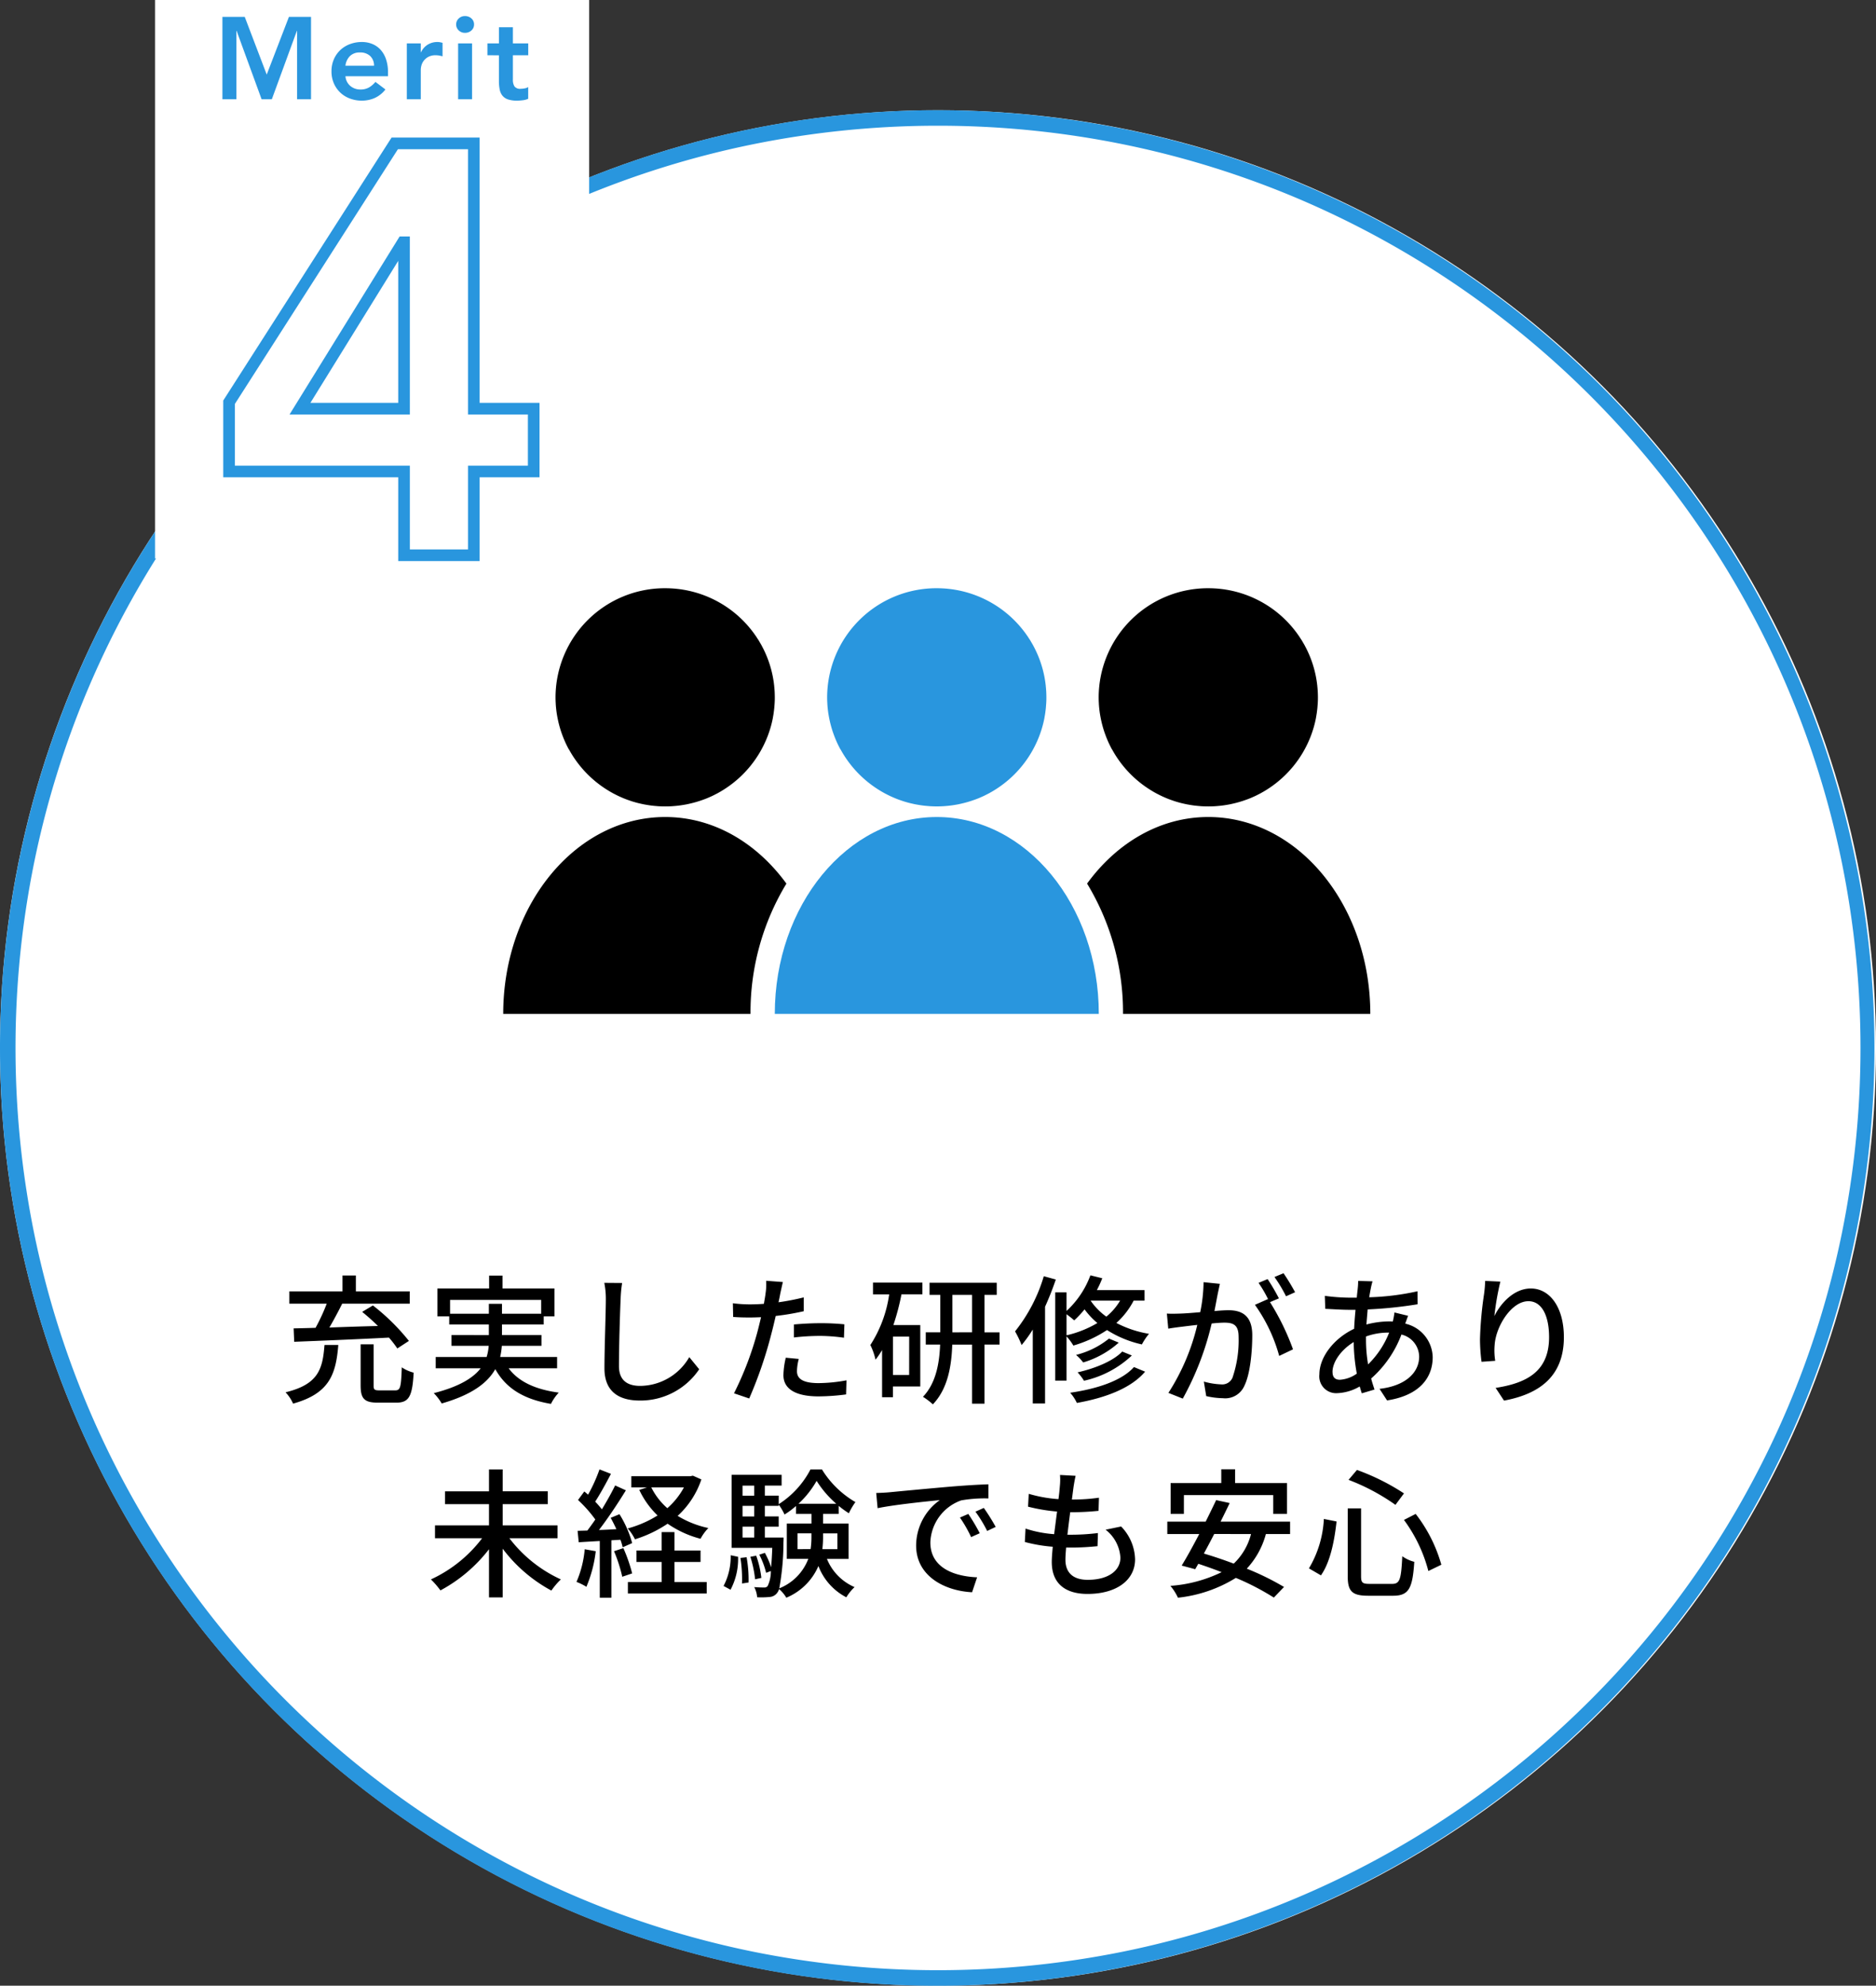<svg xmlns="http://www.w3.org/2000/svg" width="242" height="256" viewBox="0 0 242 256">
  <rect x="0" y="0" width="242" height="256" fill="#333333" stroke="none"/>
  <g id="グループ_4937" data-name="グループ 4937" transform="translate(-8998 -6582)">
    <ellipse id="楕円形_2476" data-name="楕円形 2476" cx="121" cy="120.896" rx="121" ry="120.896" transform="translate(8998 6596.208)" fill="#fff"/>
    <path id="楕円形_2476_-_アウトライン" data-name="楕円形 2476 - アウトライン" d="M121,2A119.99,119.99,0,0,0,97.015,4.416,118.39,118.39,0,0,0,54.467,22.3,119.263,119.263,0,0,0,11.351,74.617,118.207,118.207,0,0,0,4.418,96.933a119.971,119.971,0,0,0,0,47.927,118.178,118.178,0,0,0,17.9,42.51A119.34,119.34,0,0,0,74.68,230.449a118.462,118.462,0,0,0,22.335,6.927,120.282,120.282,0,0,0,47.97,0,118.391,118.391,0,0,0,42.548-17.889,119.263,119.263,0,0,0,43.116-52.313,118.207,118.207,0,0,0,6.933-22.315,119.971,119.971,0,0,0,0-47.927,118.178,118.178,0,0,0-17.9-42.51A119.34,119.34,0,0,0,167.32,11.343a118.462,118.462,0,0,0-22.335-6.927A119.99,119.99,0,0,0,121,2m0-2A120.9,120.9,0,1,1,0,120.9,120.948,120.948,0,0,1,121,0Z" transform="translate(8998 6596.208)" fill="#2996de"/>
    <path id="パス_11574" data-name="パス 11574" d="M4.157,14.448c3.1-.126,7.776-.306,12.222-.54a14.164,14.164,0,0,1,1.08,1.4l1.494-.972a27.339,27.339,0,0,0-4.644-4.572l-1.386.828a26.411,26.411,0,0,1,2.034,1.818c-2.142.054-4.3.126-6.264.2.558-.954,1.152-2.07,1.656-3.078h8.712V7.95H12.113V5.9H10.385V7.95H3.527V9.534H8.351a24.412,24.412,0,0,1-1.44,3.114c-1.044.036-2,.054-2.826.072Zm3.906.414c-.234,3.132-.81,5.076-5.022,6.1a5.162,5.162,0,0,1,.972,1.458c4.68-1.3,5.526-3.762,5.832-7.56Zm7.11,5.85c-.666,0-.774-.09-.774-.648V14.772H12.725v5.292c0,1.71.468,2.232,2.232,2.232h2.358c1.638,0,2.088-.792,2.25-3.87a4.912,4.912,0,0,1-1.53-.684c-.09,2.592-.18,2.97-.864,2.97Zm9.09-9.882V9.048H36.017V10.83H30.959V9.552H29.267V10.83Zm13.806,7.038V16.41H30.725a9.58,9.58,0,0,0,.216-1.44h5.112V13.584H30.959V12.216h5.382V11.172h1.386v-3.6h-6.7V5.916H29.3V7.572H22.625v3.6h1.53v1.044h5.112v1.368H24.443V14.97h4.806a6.76,6.76,0,0,1-.27,1.44h-6.57v1.458h5.8c-.954,1.224-2.736,2.358-6.048,3.2A6.619,6.619,0,0,1,23.183,22.4c3.96-1.134,5.94-2.7,6.912-4.428,1.386,2.484,3.672,3.888,7.182,4.482A6.006,6.006,0,0,1,38.285,21c-3.024-.4-5.2-1.422-6.462-3.132Zm8.388-11-2.3-.018a10.416,10.416,0,0,1,.2,2.088c0,1.728-.18,6.372-.18,8.928,0,2.988,1.836,4.158,4.572,4.158a9.141,9.141,0,0,0,7.65-4.032l-1.278-1.566a7.376,7.376,0,0,1-6.336,3.708c-1.566,0-2.736-.648-2.736-2.556,0-2.484.126-6.642.216-8.64A16.417,16.417,0,0,1,46.457,6.87Zm22.788,9.792L67.571,16.5a10.578,10.578,0,0,0-.306,2.25c0,1.782,1.584,2.736,4.518,2.736a27.793,27.793,0,0,0,3.564-.252l.054-1.818a20.341,20.341,0,0,1-3.6.36c-2.3,0-2.79-.738-2.79-1.548A6.608,6.608,0,0,1,69.245,16.662ZM67.193,6.744l-2.16-.162a7.364,7.364,0,0,1-.072,1.62c-.036.342-.126.81-.216,1.35-.63.054-1.242.072-1.8.072a16.962,16.962,0,0,1-2.2-.144l.036,1.764c.648.054,1.314.072,2.142.072.45,0,.936-.018,1.458-.036-.144.594-.288,1.188-.432,1.746a41.632,41.632,0,0,1-3.06,8.064l1.962.666a54.375,54.375,0,0,0,2.844-8.28c.2-.756.4-1.584.576-2.358a32.252,32.252,0,0,0,3.618-.612V8.724a31.584,31.584,0,0,1-3.258.63c.09-.4.162-.756.216-1.062C66.923,7.932,67.085,7.194,67.193,6.744Zm1.422,5.472V13.89a30.293,30.293,0,0,1,3.4-.2,22.747,22.747,0,0,1,3.06.234l.054-1.728a30.509,30.509,0,0,0-3.15-.144C70.829,12.054,69.587,12.126,68.615,12.216Zm14.868,6.516H81.4v-4.95h2.088Zm-4.662-10.4h2.088a16.194,16.194,0,0,1-2.43,6.534,8.2,8.2,0,0,1,.666,1.89,10.719,10.719,0,0,0,.846-1.242v6.084h1.4V20.208h3.528v-7.92H81.449a30.385,30.385,0,0,0,1.044-3.96h2.7V6.816H78.821Zm10.242,4.9V8.4H91.6v4.824Zm6.084,0H93.2V8.4h1.584V6.834H86.111V8.4H87.5v4.824H85.625v1.584h1.854c-.09,2.3-.5,4.95-2.214,6.732a8.832,8.832,0,0,1,1.278.972c1.944-2.016,2.412-5,2.5-7.7H91.6v7.614h1.6V14.808h1.944Zm5.706-7.236a20.918,20.918,0,0,1-3.708,7.11,13.116,13.116,0,0,1,.846,1.764,17.835,17.835,0,0,0,1.44-2V22.4h1.584V9.93c.522-1.152.99-2.34,1.386-3.51Zm2.934,4.9c.342.252.774.594.99.792a12.753,12.753,0,0,0,1.332-1.422,10.061,10.061,0,0,0,1.656,1.764,14.034,14.034,0,0,1-3.978,1.584ZM110.7,9.138a7.827,7.827,0,0,1-1.782,2.07A8.33,8.33,0,0,1,106.9,9.156l.018-.018Zm3.15,0V7.788h-6.156a12.961,12.961,0,0,0,.7-1.53l-1.53-.378a11.742,11.742,0,0,1-3.078,4.59V8.076h-1.458V19.452h1.458V13.746a7.742,7.742,0,0,1,.882,1.188,15.714,15.714,0,0,0,4.338-2,14.045,14.045,0,0,0,4.5,1.854,7.9,7.9,0,0,1,.918-1.368,13.952,13.952,0,0,1-4.212-1.4,10.06,10.06,0,0,0,2.232-2.88Zm-2.88,6.57c-1.188,1.242-3.528,2.178-5.76,2.682a6.631,6.631,0,0,1,.828,1.08,13.1,13.1,0,0,0,6.174-3.258Zm-1.71-1.674a10.941,10.941,0,0,1-4.248,2.106,5.787,5.787,0,0,1,.918.972,12.011,12.011,0,0,0,4.59-2.556Zm3.222,3.672c-1.566,1.764-4.752,2.808-8.226,3.312a5.523,5.523,0,0,1,.864,1.314c3.726-.666,7-1.908,8.8-4.032ZM123.569,6.978l-2.106-.216a20.209,20.209,0,0,1-.432,3.87c-1.008.09-1.98.162-2.556.18-.612.018-1.152.036-1.746,0l.18,1.944c.486-.09,1.332-.2,1.782-.252.414-.054,1.152-.144,1.962-.234a28.073,28.073,0,0,1-3.726,8.766l1.854.738a37.584,37.584,0,0,0,3.726-9.684c.666-.072,1.26-.108,1.638-.108,1.134,0,1.836.27,1.836,1.818a14.836,14.836,0,0,1-.792,5.292,1.446,1.446,0,0,1-1.476.846,9.506,9.506,0,0,1-2.214-.36l.306,1.872a9.955,9.955,0,0,0,2.142.27,2.689,2.689,0,0,0,2.772-1.584c.756-1.512,1.026-4.41,1.026-6.534,0-2.52-1.332-3.222-3.06-3.222-.414,0-1.08.036-1.818.108.162-.846.324-1.71.432-2.268C123.389,7.824,123.479,7.356,123.569,6.978Zm8.208-1.368-1.17.486A18.175,18.175,0,0,1,132.1,8.58l1.17-.522A27.933,27.933,0,0,0,131.777,5.61Zm-2.052.756-1.17.486a16.311,16.311,0,0,1,1.278,2.2c-.018-.036-.054-.072-.072-.108l-1.674.738a20.773,20.773,0,0,1,3.132,6.588L133,15.42a31.489,31.489,0,0,0-2.97-6.084l1.152-.486A26.369,26.369,0,0,0,129.725,6.366Zm13.536.288L141.407,6.6a9.524,9.524,0,0,1-.054.954c-.036.36-.09.756-.126,1.206h-.99a25.369,25.369,0,0,1-3.132-.234l.054,1.674c.774.036,2.178.126,3.024.126h.882c-.072.774-.144,1.62-.18,2.448-2.5,1.17-4.482,3.564-4.482,5.886a2.167,2.167,0,0,0,2.268,2.412,6.2,6.2,0,0,0,2.934-.864c.09.324.18.612.27.882l1.638-.486c-.144-.45-.306-.918-.432-1.422a14.207,14.207,0,0,0,3.906-5.67,2.975,2.975,0,0,1,2.286,2.844c0,2.07-1.764,3.78-5.112,4.158l.972,1.494c4.284-.666,5.886-3.006,5.886-5.58a4.538,4.538,0,0,0-3.546-4.32c.126-.324.27-.774.378-1.008l-1.764-.432a9.472,9.472,0,0,1-.216,1.17,4.887,4.887,0,0,0-.522-.018,11.666,11.666,0,0,0-2.88.4c.054-.666.108-1.332.162-1.944a54.687,54.687,0,0,0,6.444-.666l-.018-1.674a32.9,32.9,0,0,1-6.228.774c.072-.432.144-.846.216-1.188A7.574,7.574,0,0,1,143.261,6.654Zm-.846,7.542v-.432a8.389,8.389,0,0,1,2.862-.5h.126a11.743,11.743,0,0,1-2.718,4.1A19.074,19.074,0,0,1,142.415,14.2Zm-4.32,4.14c0-1.3,1.134-2.88,2.736-3.852a23.429,23.429,0,0,0,.4,4.068,4.2,4.2,0,0,1-2.178.792C138.4,19.344,138.1,19,138.1,18.336ZM159.749,6.69l-1.962-.09a15.635,15.635,0,0,1-.144,1.71,47.493,47.493,0,0,0-.522,5.8,22.626,22.626,0,0,0,.2,2.916l1.764-.126a8.335,8.335,0,0,1-.072-2.07c.162-2.376,2.16-5.616,4.356-5.616,1.71,0,2.664,1.836,2.664,4.644,0,4.464-2.952,5.922-6.894,6.534l1.08,1.638c4.59-.846,7.722-3.15,7.722-8.172,0-3.87-1.818-6.282-4.266-6.282-2.178,0-3.906,1.926-4.7,3.564A34.838,34.838,0,0,1,159.749,6.69ZM38.123,39.772V38.116H31.049V35.38h5.814V33.724H31.049V30.9H29.285v2.826h-5.67V35.38h5.67v2.736H22.319v1.656H28.4a17.4,17.4,0,0,1-6.606,5.31A11.363,11.363,0,0,1,23.021,46.5a19.6,19.6,0,0,0,6.264-5.31V47.4h1.764V41.122a19.331,19.331,0,0,0,6.282,5.4,9.408,9.408,0,0,1,1.224-1.44,17.48,17.48,0,0,1-6.642-5.31ZM54.431,33.22A9.645,9.645,0,0,1,52.289,35.9a8.734,8.734,0,0,1-2.07-2.682Zm1.152-1.512-.324.072H47.645v1.44h2.016l-.99.324a11.122,11.122,0,0,0,2.358,3.294,14.2,14.2,0,0,1-3.852,1.674,6.162,6.162,0,0,1,.936,1.4A15.97,15.97,0,0,0,52.325,37.9a13.319,13.319,0,0,0,4.248,1.944,6.194,6.194,0,0,1,1.008-1.386,12.568,12.568,0,0,1-3.96-1.566,11.185,11.185,0,0,0,3.06-4.7Zm-13.95,9.486a13.6,13.6,0,0,1-1.062,4.212,7.035,7.035,0,0,1,1.278.63,16.666,16.666,0,0,0,1.206-4.59Zm4.608-1.224a7.03,7.03,0,0,1,.288.972l1.224-.54a13.954,13.954,0,0,0-1.638-3.726l-1.134.468c.252.45.5.954.738,1.458-.774.054-1.53.09-2.25.108,1.17-1.512,2.466-3.474,3.474-5.112l-1.386-.63c-.45.918-1.062,2.016-1.71,3.078a13.016,13.016,0,0,0-.864-.99c.648-.99,1.4-2.376,2.034-3.582L43.541,30.9a20.756,20.756,0,0,1-1.476,3.258c-.162-.144-.324-.288-.486-.414l-.81,1.1A16.979,16.979,0,0,1,43,37.36c-.342.5-.7.99-1.026,1.422l-1.26.036.144,1.476c.81-.054,1.728-.108,2.718-.162V47.44h1.494v-7.4Zm-.828,1.476a19.252,19.252,0,0,1,1.062,3.294l1.278-.432a20.794,20.794,0,0,0-1.134-3.258Zm7.794,1.386h3.366V41.356H53.207V38.98H51.551v2.376h-3.24v1.476h3.24v2.592H47.2V46.9h10.17V45.424H53.207Zm7.236,3.582a8.476,8.476,0,0,0,.972-4.248l-.954-.2a8.1,8.1,0,0,1-.918,3.96Zm1.278-4.1a17.641,17.641,0,0,1,.2,3.294l.846-.126a16.229,16.229,0,0,0-.252-3.258Zm3.15-2.628v-1.4h1.782V36.964H64.871V35.6h1.782v-.162a7.214,7.214,0,0,1,.756,1.278,10.45,10.45,0,0,0,1.476-1.1V36.64h2v1.242H67.7v4.554h2.772a6.619,6.619,0,0,1-3.744,3.8,32.951,32.951,0,0,0,.54-5.94c.018-.18.018-.612.018-.612Zm-2.88-1.4H63.5v1.4H61.991ZM63.5,35.6v1.368H61.991V35.6Zm0-2.61v1.3H61.991v-1.3Zm5.706,2.34a12.293,12.293,0,0,0,2.34-2.952,13.269,13.269,0,0,0,2.538,2.952Zm5.022,3.816v2.034H72.287a13.043,13.043,0,0,0,.09-1.674v-.36Zm-5.148,2.034V39.142h1.8v.342a10.821,10.821,0,0,1-.108,1.692Zm6.588,1.26V37.882H72.377V36.64h2.016V35.6a12.074,12.074,0,0,0,1.314.954,8.652,8.652,0,0,1,.846-1.44,12.36,12.36,0,0,1-4.32-4.212H70.757a11.741,11.741,0,0,1-4.1,4.482v-1.1H64.871v-1.3h2.16V31.6H60.587v9.414h5.238c-.036,1.026-.09,1.836-.144,2.5a11.145,11.145,0,0,0-.81-1.854l-.72.234a10.226,10.226,0,0,1,.882,2.34L65.645,44a4.453,4.453,0,0,1-.4,1.908.494.494,0,0,1-.468.216c-.234,0-.72,0-1.278-.054a3.351,3.351,0,0,1,.378,1.314,10.709,10.709,0,0,0,1.584-.036,1.3,1.3,0,0,0,.99-.522,1.447,1.447,0,0,0,.252-.5,4.478,4.478,0,0,1,.936,1.116,7.721,7.721,0,0,0,4.14-4.086,7.572,7.572,0,0,0,3.6,4.032,6.293,6.293,0,0,1,1.062-1.314,6.718,6.718,0,0,1-3.564-3.636Zm-11.25,2.448a12.506,12.506,0,0,0-.666-2.862L63,42.166a14.685,14.685,0,0,1,.612,2.9ZM79.235,33.94l.18,1.962c2.016-.432,6.21-.864,8.028-1.044a7.22,7.22,0,0,0-3.06,5.85c0,3.96,3.69,5.85,7.218,6.03l.648-1.926c-2.97-.126-6.03-1.224-6.03-4.5A5.968,5.968,0,0,1,90.2,34.894a17.346,17.346,0,0,1,3.51-.252V32.824c-1.242.036-3.042.144-4.968.306-3.312.288-6.516.594-7.83.72C80.549,33.886,79.919,33.922,79.235,33.94Zm11.88,2.7-1.08.468a17.021,17.021,0,0,1,1.44,2.52l1.116-.5A25.129,25.129,0,0,0,91.115,36.64Zm2-.774-1.08.486a16.893,16.893,0,0,1,1.512,2.484l1.1-.522A26,26,0,0,0,93.113,35.866Zm11.844-4.14-2.016-.108a7.621,7.621,0,0,1-.018,1.422c-.036.468-.09,1.044-.18,1.692a17.515,17.515,0,0,1-3.834-.684l-.09,1.656a22.856,22.856,0,0,0,3.744.63c-.126.954-.252,1.962-.378,2.916a15.223,15.223,0,0,1-3.69-.72l-.09,1.728a19.68,19.68,0,0,0,3.6.612c-.072.81-.126,1.494-.126,1.962,0,2.988,2,4.122,4.608,4.122,3.726,0,6.138-1.764,6.138-4.464a6.276,6.276,0,0,0-1.8-4.23l-2,.414a4.937,4.937,0,0,1,1.908,3.6c0,1.692-1.584,2.862-4.212,2.862-1.926,0-2.88-.954-2.88-2.592,0-.378.036-.936.09-1.566h.684c1.17,0,2.268-.072,3.366-.18l.054-1.692a28.746,28.746,0,0,1-3.69.216H103.9c.108-.936.234-1.962.36-2.9h.036a34.62,34.62,0,0,0,3.618-.18l.054-1.692a24.049,24.049,0,0,1-3.492.234c.09-.684.162-1.242.216-1.638C104.759,32.716,104.831,32.284,104.957,31.726Zm13.968,2.484h11.52v2.43h1.782V32.662h-6.7V30.88h-1.782v1.782h-6.534V36.64h1.71Zm8.658,5.022a7.984,7.984,0,0,1-2.232,3.816c-1.314-.5-2.628-.936-3.852-1.3.432-.792.882-1.638,1.332-2.52Zm5.04,0v-1.6h-8.964c.414-.828.81-1.638,1.17-2.394l-1.746-.378c-.4.846-.864,1.8-1.35,2.772h-4.95v1.6h4.122c-.792,1.512-1.6,2.988-2.268,4.068l1.746.468.4-.7c.972.324,2,.684,3.006,1.08a17.862,17.862,0,0,1-6.606,1.764,6.8,6.8,0,0,1,.972,1.53,17.734,17.734,0,0,0,7.47-2.556,32.635,32.635,0,0,1,4.9,2.538l1.314-1.368a34.267,34.267,0,0,0-4.806-2.358,10.574,10.574,0,0,0,2.466-4.464Zm14.688-1.818A19.246,19.246,0,0,1,150.461,44l1.674-.81a19.068,19.068,0,0,0-3.312-6.552Zm-10.332-.126a13.773,13.773,0,0,1-1.926,6.372l1.548.9c1.224-1.728,1.746-4.518,2.016-6.948Zm3.186-5.04a27.1,27.1,0,0,1,6.048,3.222l1.1-1.476a28.867,28.867,0,0,0-6.066-3.024Zm-.108,3.672v8.748c0,1.962.576,2.52,2.646,2.52h3.222c2.034,0,2.5-.99,2.718-4.374a4.484,4.484,0,0,1-1.548-.72c-.144,2.952-.306,3.564-1.3,3.564h-2.916c-.918,0-1.1-.144-1.1-.99V35.92Z" transform="translate(9031.795 6740.536)"/>
    <g id="グループ_4911" data-name="グループ 4911" transform="translate(9062.914 6657.834)">
      <path id="パス_10306" data-name="パス 10306" d="M48.858,23.661c11.54,0,20.9,11.364,20.9,25.384H27.962c0-14.02,9.355-25.384,20.9-25.384" transform="translate(7.071 5.835)" fill="#2996de"/>
      <path id="パス_10307" data-name="パス 10307" d="M36.534,32.249c-3.829-5.256-9.407-8.588-15.639-8.588C9.355,23.661,0,35.025,0,49.045H31.9a32,32,0,0,1,4.633-16.8" transform="translate(0 5.835)"/>
      <path id="パス_10308" data-name="パス 10308" d="M35.066,20.777l-.01-.019q-.318-.582-.58-1.2l-.023-.054q-.25-.6-.454-1.233l-.024-.08c-.056-.186-.11-.371-.159-.56l-.023-.085q-.079-.31-.145-.623l-.019-.093c-.036-.181-.069-.362-.1-.544l-.023-.138c-.031-.209-.059-.419-.08-.632a.27.27,0,0,0-.008-.077c-.019-.187-.033-.375-.043-.565a1.515,1.515,0,0,0-.009-.168c-.01-.214-.016-.429-.016-.645A14.1,14.1,0,0,1,47.489,0h0c.244,0,.486.006.728.019a14.128,14.128,0,0,1,10.573,5.6l.028.034c.1.132.193.267.287.4.035.051.073.1.108.151.066.1.125.2.192.3s.125.182.178.276c.036.06.07.125.105.182.079.135.16.269.236.408.013.021.023.045.034.066a13.936,13.936,0,0,1,1.6,5.2.5.5,0,0,0,.009.113c.019.2.035.4.046.6.011.239.018.48.019.723s-.005.472-.018.688c-.006.125-.018.259-.028.388-.008.092-.013.186-.021.277-.016.176-.039.35-.063.524a.934.934,0,0,1-.015.125c-.029.2-.063.4-.1.6v.021a13.9,13.9,0,0,1-.7,2.432l-.008.021A14.117,14.117,0,0,1,55.2,25.862l-.023.014c-.152.1-.306.194-.461.287-.1.06-.2.117-.307.176-.059.034-.117.069-.177.1l-.023.012c-.08.044-.163.081-.244.125l-.376.188c-.158.076-.318.146-.48.216l-.179.076c-.172.071-.346.14-.522.2l-.147.052a13.867,13.867,0,0,1-1.67.479c-.1.022-.2.045-.294.065-.132.026-.266.049-.4.071s-.279.046-.421.066q-.177.024-.353.045c-.172.02-.343.035-.516.049-.1.007-.19.016-.287.021-.273.015-.548.025-.823.025s-.551-.01-.823-.025c-.093,0-.185-.014-.277-.021-.179-.014-.357-.03-.534-.05-.108-.012-.216-.026-.322-.041-.164-.022-.327-.049-.489-.077-.105-.019-.212-.036-.317-.056-.19-.037-.376-.081-.568-.125-.091-.022-.183-.042-.273-.066q-.335-.088-.664-.191c-.1-.03-.189-.064-.283-.095-.158-.054-.314-.108-.47-.167-.1-.036-.192-.075-.287-.112-.157-.064-.313-.131-.467-.2-.085-.037-.17-.075-.251-.115-.185-.087-.37-.18-.551-.274-.043-.022-.088-.042-.125-.065-.2-.107-.4-.222-.591-.338l-.05-.03a14.122,14.122,0,0,1-5.072-5.3" transform="translate(8.435 0)" fill="#2996de"/>
      <path id="パス_10309" data-name="パス 10309" d="M63.023,20.777l-.01-.019q-.318-.582-.58-1.2l-.023-.054q-.25-.6-.454-1.233l-.024-.08c-.056-.186-.11-.371-.159-.56l-.023-.085q-.079-.31-.145-.623l-.019-.093c-.036-.181-.069-.362-.1-.544l-.023-.138c-.031-.209-.059-.419-.08-.632a.27.27,0,0,0-.008-.077c-.019-.187-.033-.375-.043-.565a1.514,1.514,0,0,0-.009-.168c-.01-.214-.016-.429-.016-.645A14.1,14.1,0,0,1,75.446,0h0c.244,0,.486.006.728.019a14.128,14.128,0,0,1,10.573,5.6l.028.034c.1.132.193.267.287.4.035.051.073.1.108.151.066.1.125.2.192.3s.125.182.178.276c.036.06.07.125.105.182.079.135.16.269.236.408.013.021.023.045.034.066a13.936,13.936,0,0,1,1.6,5.2.5.5,0,0,0,.009.113c.019.2.035.4.046.6.011.239.018.48.019.723s-.005.472-.018.688c-.006.125-.018.259-.028.388-.008.092-.013.186-.021.277-.016.176-.039.35-.063.524a.935.935,0,0,1-.015.125c-.029.2-.063.4-.1.6v.021a13.9,13.9,0,0,1-.7,2.432l-.008.021a14.117,14.117,0,0,1-5.481,6.717l-.023.014c-.152.1-.306.194-.461.287-.1.06-.2.117-.307.176-.059.034-.117.069-.177.1l-.023.012c-.08.044-.163.081-.244.125l-.376.188c-.158.076-.318.146-.48.216l-.179.076c-.172.071-.346.14-.522.2l-.147.052a13.866,13.866,0,0,1-1.67.479c-.1.022-.2.045-.294.065-.132.026-.266.049-.4.071s-.279.046-.421.066q-.177.024-.353.045c-.172.02-.343.035-.516.049-.1.007-.19.016-.287.021-.273.015-.548.025-.823.025s-.551-.01-.823-.025c-.093,0-.185-.014-.277-.021-.179-.014-.357-.03-.534-.05-.108-.012-.215-.026-.322-.041-.164-.022-.327-.049-.489-.077-.105-.019-.212-.036-.317-.056-.19-.037-.376-.081-.568-.125-.091-.022-.183-.042-.273-.066q-.335-.088-.664-.191c-.1-.03-.189-.064-.283-.095-.158-.054-.314-.108-.47-.167-.1-.036-.192-.075-.287-.112-.157-.064-.313-.131-.467-.2-.085-.037-.17-.075-.251-.115-.185-.087-.37-.18-.551-.274-.043-.022-.088-.042-.125-.065-.2-.107-.4-.222-.591-.338l-.05-.03a14.122,14.122,0,0,1-5.072-5.3" transform="translate(15.505 0)"/>
      <path id="パス_10310" data-name="パス 10310" d="M7.1,20.777l-.01-.019q-.318-.582-.58-1.2l-.023-.054q-.25-.6-.454-1.233l-.024-.08c-.056-.186-.11-.371-.159-.56l-.023-.085q-.079-.31-.145-.623l-.019-.093c-.036-.181-.069-.362-.1-.544l-.023-.138c-.031-.209-.059-.419-.08-.632a.27.27,0,0,0-.008-.077c-.019-.187-.033-.375-.043-.565a1.514,1.514,0,0,0-.009-.168c-.01-.214-.016-.429-.016-.645A14.1,14.1,0,0,1,19.527,0h0c.244,0,.486.006.728.019a14.128,14.128,0,0,1,10.573,5.6l.028.034c.1.132.193.267.287.4.035.051.073.1.108.151.066.1.125.2.192.3s.125.182.178.276c.036.06.07.125.105.182.079.135.16.269.236.408.013.021.023.045.034.066a13.936,13.936,0,0,1,1.6,5.2.5.5,0,0,0,.009.113c.019.2.035.4.046.6.011.239.018.48.019.723s-.005.472-.018.688c-.006.125-.018.259-.028.388-.008.092-.013.186-.021.277-.016.176-.039.35-.063.524a.934.934,0,0,1-.015.125c-.029.2-.063.4-.1.6v.021a13.9,13.9,0,0,1-.7,2.432l-.008.021a14.117,14.117,0,0,1-5.481,6.717l-.023.014c-.152.1-.306.194-.461.287-.1.06-.2.117-.307.176-.059.034-.117.069-.177.1l-.023.012c-.08.044-.163.081-.244.125l-.376.188c-.158.076-.318.146-.48.216l-.179.076c-.172.071-.346.14-.522.2l-.147.052a13.866,13.866,0,0,1-1.67.479c-.1.022-.2.045-.294.065-.132.026-.266.049-.4.071s-.279.046-.421.066q-.177.024-.353.045c-.172.02-.343.035-.516.049-.1.007-.19.016-.287.021-.273.015-.548.025-.823.025s-.551-.01-.823-.025c-.093,0-.185-.014-.277-.021-.179-.014-.357-.03-.534-.05-.108-.012-.215-.026-.322-.041-.164-.022-.327-.049-.489-.077-.105-.019-.212-.036-.317-.056-.19-.037-.376-.081-.568-.125-.091-.022-.183-.042-.273-.066q-.335-.088-.664-.191c-.1-.03-.189-.064-.283-.095-.158-.054-.314-.108-.47-.167-.1-.036-.192-.075-.287-.112-.157-.064-.313-.131-.467-.2-.085-.037-.17-.075-.251-.115-.185-.087-.37-.18-.551-.274-.043-.022-.088-.042-.125-.065-.2-.107-.4-.222-.591-.338l-.05-.03a14.122,14.122,0,0,1-5.072-5.3" transform="translate(1.364 0)"/>
      <path id="パス_10311" data-name="パス 10311" d="M64.754,49.044H96.649c0-14.02-9.355-25.383-20.9-25.383-6.229,0-11.807,3.33-15.635,8.582a31.993,31.993,0,0,1,4.636,16.8" transform="translate(15.203 5.835)"/>
    </g>
    <g id="グループ_4913" data-name="グループ 4913" transform="translate(9018 6582)">
      <rect id="長方形_2455" data-name="長方形 2455" width="56" height="72" fill="#fff"/>
      <path id="パス_11558" data-name="パス 11558" d="M34.875.75h-10.5v-10.8H1.8v-9.895L23.515-53.85h11.36v34.2H42.6v9.6H34.875Zm-9-1.5h7.5v-10.8H41.1v-6.6H33.375v-34.2h-9.04L3.3-19.505v7.955H25.875Zm0-17.4H10.354l14.2-22.95h1.318Zm-12.829-1.5H24.375V-37.955Z" transform="translate(6.996 71.585)" fill="#2996de"/>
      <path id="パス_11559" data-name="パス 11559" d="M-19.305-10.62h2.88l2.835,7.44,2.865-7.44h2.85V0h-1.8V-8.82H-9.7L-12.93,0h-1.32l-3.225-8.82h-.03V0h-1.8Zm15.87,7.65A1.828,1.828,0,0,0-2.8-1.71,1.972,1.972,0,0,0-1.5-1.26,2.148,2.148,0,0,0-.367-1.538a3.139,3.139,0,0,0,.8-.7l1.29.975A3.656,3.656,0,0,1,.315-.15,4.154,4.154,0,0,1-1.32.18,4.321,4.321,0,0,1-2.85-.09,3.67,3.67,0,0,1-4.095-.855a3.63,3.63,0,0,1-.833-1.193A3.808,3.808,0,0,1-5.235-3.6a3.808,3.808,0,0,1,.307-1.552,3.63,3.63,0,0,1,.833-1.193A3.67,3.67,0,0,1-2.85-7.11a4.321,4.321,0,0,1,1.53-.27,3.5,3.5,0,0,1,1.372.263,2.944,2.944,0,0,1,1.065.757,3.5,3.5,0,0,1,.69,1.223,5.186,5.186,0,0,1,.248,1.672v.5ZM.255-4.32A1.7,1.7,0,0,0-.24-5.572,1.857,1.857,0,0,0-1.575-6.03a1.749,1.749,0,0,0-1.282.465A2.075,2.075,0,0,0-3.435-4.32ZM4.485-7.2h1.8v1.14h.03a2.262,2.262,0,0,1,.855-.975A2.365,2.365,0,0,1,8.445-7.38a1.72,1.72,0,0,1,.323.03q.158.03.323.075v1.74q-.225-.06-.443-.1A2.513,2.513,0,0,0,8.22-5.67a1.933,1.933,0,0,0-1.012.233,1.845,1.845,0,0,0-.585.533,1.771,1.771,0,0,0-.27.6,2.262,2.262,0,0,0-.068.45V0h-1.8Zm6.615,0h1.8V0H11.1Zm-.255-2.445a1.037,1.037,0,0,1,.323-.757,1.108,1.108,0,0,1,.817-.322,1.19,1.19,0,0,1,.833.307,1,1,0,0,1,.337.773,1,1,0,0,1-.337.773,1.19,1.19,0,0,1-.833.307,1.108,1.108,0,0,1-.817-.323A1.037,1.037,0,0,1,10.845-9.645ZM14.88-5.67V-7.2h1.485V-9.285h1.8V-7.2h1.98v1.53h-1.98v3.15a1.568,1.568,0,0,0,.2.855.886.886,0,0,0,.8.315,2.914,2.914,0,0,0,.525-.053,1.1,1.1,0,0,0,.45-.172V-.06a2.316,2.316,0,0,1-.7.188A5.844,5.844,0,0,1,18.72.18,3.683,3.683,0,0,1,17.543.023a1.554,1.554,0,0,1-.72-.48,1.823,1.823,0,0,1-.36-.8,5.622,5.622,0,0,1-.1-1.11v-3.3Z" transform="translate(27.996 12.796)" fill="#2996de"/>
    </g>
  </g>
</svg>
